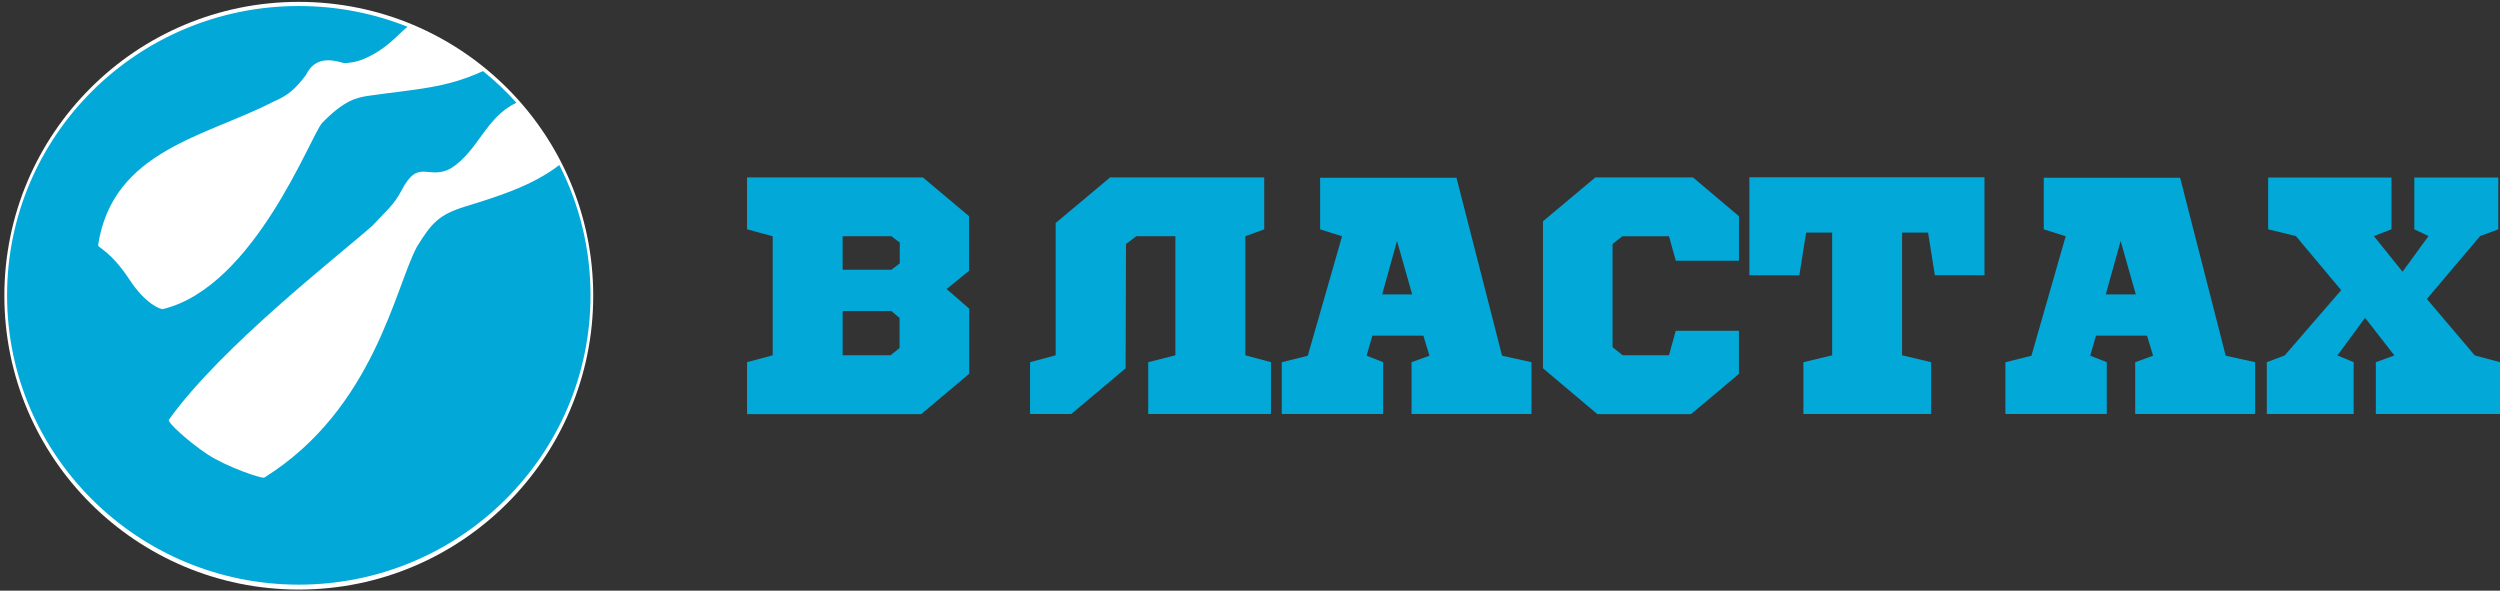 <?xml version="1.0" encoding="utf-8"?>
<!-- Generator: Adobe Illustrator 28.0.0, SVG Export Plug-In . SVG Version: 6.00 Build 0)  -->
<svg version="1.1" id="Слой_1" xmlns="http://www.w3.org/2000/svg" xmlns:xlink="http://www.w3.org/1999/xlink" x="0px" y="0px"
	 viewBox="0 0 601 142" style="enable-background:new 0 0 601 142;" xml:space="preserve">
<rect x="0" y="0" width="601" height="142" fill="#333333" stroke="none"/>
<style type="text/css">
	.st0{fill:#FFFFFF;}
	.st1{fill-rule:evenodd;clip-rule:evenodd;fill:#02A8D7;}
</style>
<path class="st0" d="M71.83,141.73c39.09,0,70.78-31.62,70.78-70.64c0-39.01-31.69-70.64-70.78-70.64
	c-39.09,0-70.78,31.63-70.78,70.64C1.05,110.1,32.74,141.73,71.83,141.73z"/>
<path class="st1" d="M1.7,71c0,38.41,31.4,69.55,70.13,69.55s70.13-31.14,70.13-69.55c0-11.27-2.7-21.92-7.5-31.33
	c-6.51,5.02-14.78,7.57-22.62,9.98c-6.34,1.95-8.12,4-11.6,9.66c-5.23,9.65-10.31,39.04-36.7,55.5c-0.54,0.34-9.13-2.57-13.76-5.65
	c-4.53-3.02-9.61-7.66-9.19-8.24c12.62-17.68,40.97-39.57,48.91-46.64c3.09-3.34,5.19-4.96,7-8.44c4.15-8.07,6.41-2.32,11.96-5.4
	c6.63-4.3,8.25-12.22,15.69-15.74c-2.47-2.74-5.15-5.29-8.03-7.61c-9.17,4.18-15.91,4.28-27.39,5.92c-2.88,0.41-5.96,1.03-11.3,6.56
	c-2.67,2.87-16.24,39.39-38.23,44.72c-0.61,0.15-4.25-1.26-8.01-6.98c-4.72-7.18-7.71-7.7-7.6-8.41
	c3.49-22.77,25.9-26.06,42.12-34.45c3.7-1.55,5.41-3.23,7.82-6.38c2.21-4.53,6.07-3.78,9.04-2.94c0.53,0.15,3.18-0.16,5.02-1.02
	c5.44-2.33,7.82-5.63,10.39-7.67c-8.08-3.22-16.9-4.99-26.15-4.99C33.1,1.45,1.7,32.59,1.7,71z"/>
<g>
	<path class="st1" d="M202.57,56.79h11.71l2.02,1.52v5.01l-2.02,1.53h-11.71V56.79z M202.57,74.77h11.7l1.99,1.67v7.21l-2.15,1.75
		h-11.53V74.77z M232.96,65.09V51.97l-11.1-9.32h-42.27v12.48l6.17,1.67v28.61l-6.17,1.65v12.5h41.87l11.53-9.7V74.2l-5.42-4.72
		L232.96,65.09z"/>
	<polygon class="st1" points="305.54,99.52 305.54,87.07 299.38,85.41 299.38,56.79 303.92,55.13 303.92,42.65 266.87,42.65 
		253.79,53.6 253.79,85.41 247.62,87.07 247.62,99.52 257.53,99.52 270.6,88.54 270.69,58.65 273.18,56.79 282.56,56.79 
		282.56,85.41 276.03,87.07 276.03,99.52 	"/>
	<path class="st1" d="M335.84,57.94l3.65,12.84h-7.22L335.84,57.94z M361.1,85.51l-10.96-42.78h-32.78v12.4l5.27,1.67l-8.24,28.72
		l-6.25,1.56v12.45h24.37V87.07l-3.98-1.56l1.39-4.82h12.26l1.46,4.82l-4.3,1.56v12.45h28.83V87.07L361.1,85.51z"/>
	<path class="st1" d="M418.04,51.97l-11.05-9.32h-23.47l-12.59,10.55v35.34l13.08,11.02h22.5c3.82-3.21,7.72-6.42,11.53-9.7V79.52
		h-15.19l-1.63,5.88h-11.12l-2.44-1.93V58.65l2.36-1.85h11.21l1.63,5.88h15.19V51.97z"/>
	<polygon class="st1" points="477.07,66.17 477.07,42.62 420.55,42.62 420.55,66.17 432.57,66.17 434.19,55.92 440.45,55.92 
		440.45,85.41 433.54,87.07 433.54,99.52 464.25,99.52 464.25,87.07 457.26,85.41 457.26,55.92 463.51,55.92 465.14,66.15 	"/>
	<path class="st1" d="M509.8,57.94l3.65,12.84h-7.22L509.8,57.94z M535.06,85.51l-10.96-42.78h-32.78v12.4l5.27,1.67l-8.24,28.72
		l-6.25,1.56v12.45h24.37V87.07l-3.98-1.56l1.39-4.82h12.26l1.46,4.82l-4.3,1.56v12.45h28.83V87.07L535.06,85.51z"/>
	<polygon class="st1" points="600.59,55.13 600.59,42.68 580.4,42.68 580.4,55.13 583.81,56.75 577.57,65.32 570.68,56.75 
		574.91,55.13 574.91,42.68 545.26,42.68 545.26,55.13 551.93,56.75 562.82,69.76 549.24,85.45 544.94,87.07 544.94,99.52 
		565.82,99.52 565.82,87.07 561.92,85.45 568.56,76.4 575.61,85.45 571.15,87.07 571.15,99.52 601,99.52 601,87.07 594.94,85.45 
		583.42,71.87 596.22,56.75 	"/>
</g>
</svg>
